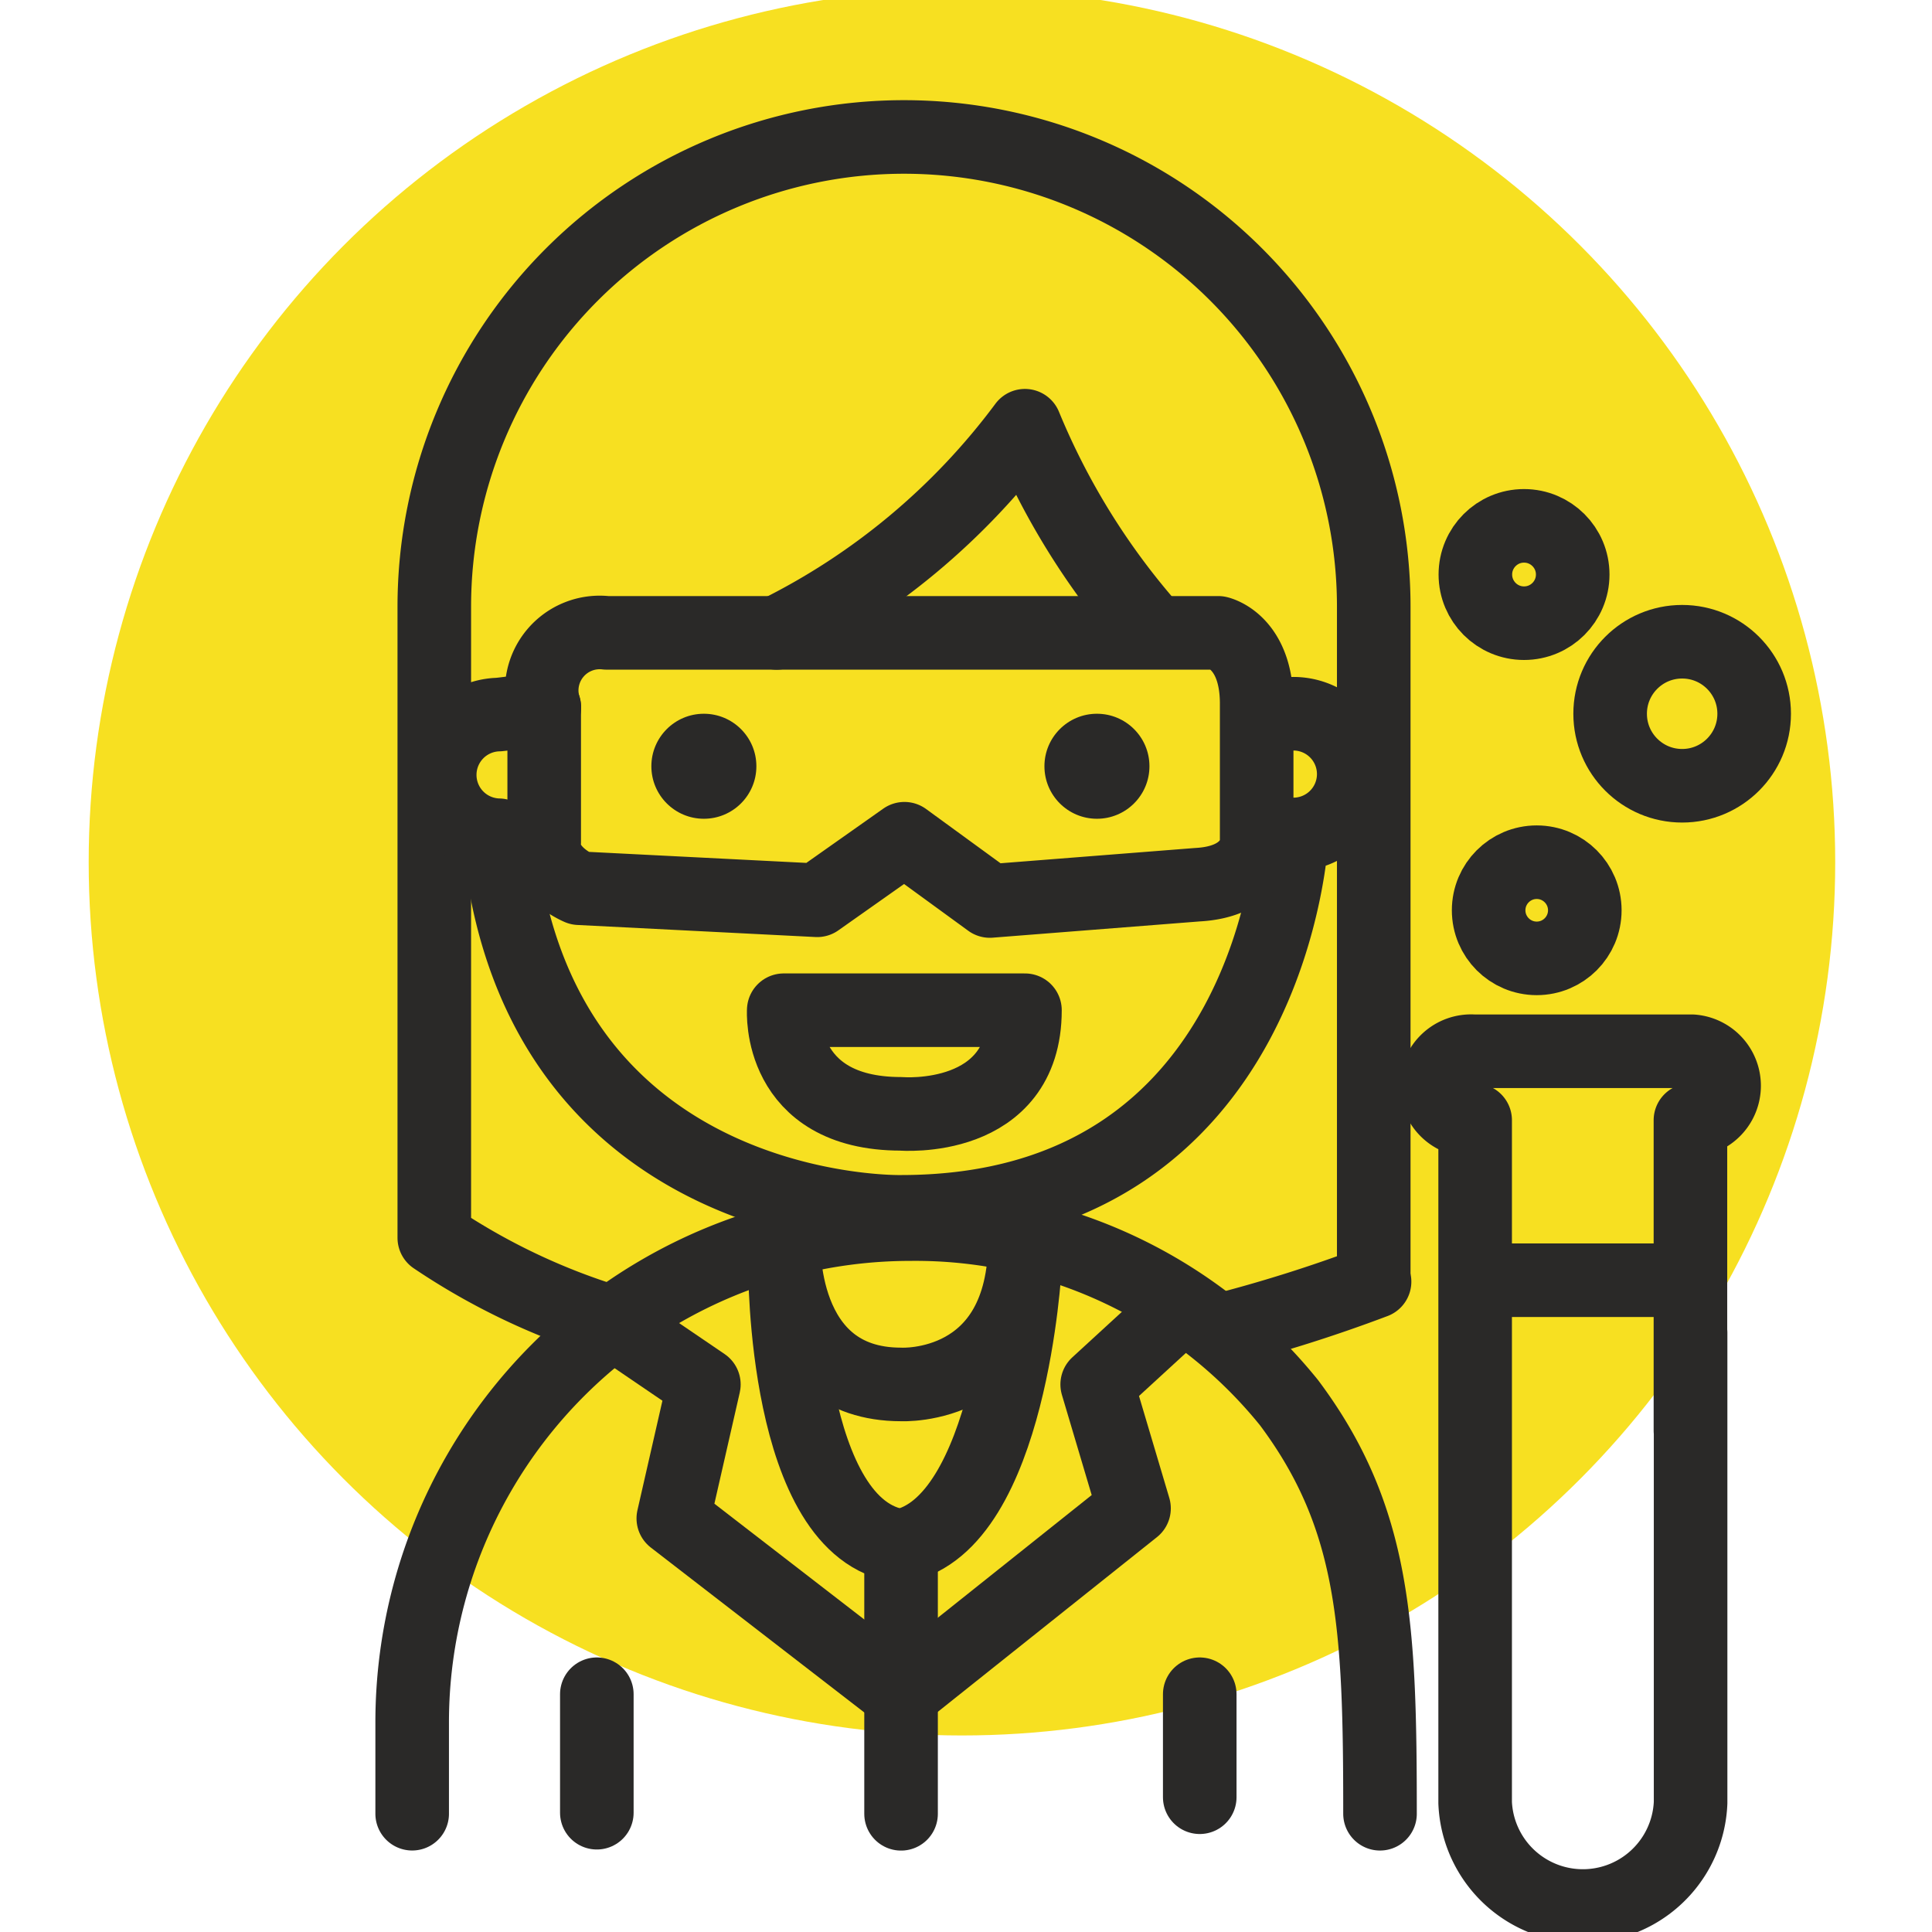 <svg xmlns="http://www.w3.org/2000/svg" xmlns:xlink="http://www.w3.org/1999/xlink" width="62" height="62" viewBox="0 0 62 62">
  <defs>
    <clipPath id="clip-path">
      <rect id="Rectangle_3287" data-name="Rectangle 3287" width="62" height="62" transform="translate(-0.005 -0.011)" fill="#fff" stroke="#707070" stroke-width="1"/>
    </clipPath>
  </defs>
  <g id="Mask_Group_31" data-name="Mask Group 31" transform="translate(0.005 0.011)" clip-path="url(#clip-path)">
    <g id="Layer_1" data-name="Layer 1" transform="translate(2.841 -0.366)">
      <ellipse id="Ellipse_29-2" data-name="Ellipse 29-2" cx="28.024" cy="28.024" rx="28.024" ry="28.024" transform="translate(0 0)" fill="#f7e021"/>
      <g id="Group_3886" data-name="Group 3886" transform="translate(10.381 4.751)">
        <path id="Path_1846" data-name="Path 1846" d="M52.094,57.866a47.253,47.253,0,0,0,5.016-1.582" transform="translate(-26.226 -19.551)" fill="none" stroke="#2a2928" stroke-linecap="round" stroke-linejoin="round" stroke-width="2.361"/>
        <path id="Path_1847" data-name="Path 1847" d="M24.372,45.477a21.214,21.214,0,0,1-5.739-2.724V22.5a15.074,15.074,0,1,1,30.148,0V43.844" transform="translate(-17.923 -7.427)" fill="none" stroke="#2a2928" stroke-linecap="round" stroke-linejoin="round" stroke-width="2.361"/>
        <path id="Path_1848" data-name="Path 1848" d="M17.688,72.75V69.845A15.991,15.991,0,0,1,33.673,53.829a15.4,15.4,0,0,1,12.156,5.733c2.776,3.712,2.918,7.23,2.918,13.189" transform="translate(-17.688 -18.942)" fill="none" stroke="#2a2928" stroke-linecap="round" stroke-linejoin="round" stroke-width="2.361"/>
        <path id="Path_1849" data-name="Path 1849" d="M46.2,31.977a1.937,1.937,0,1,1,0,3.873S45.66,47.961,33.653,47.961c0,0-11.762.258-12.911-12.085a1.937,1.937,0,0,1,0-3.873,14.2,14.2,0,0,0,1.465-.232" transform="translate(-17.965 -13.468)" fill="none" stroke="#2a2928" stroke-linecap="round" stroke-linejoin="round" stroke-width="2.361"/>
        <path id="Path_1850" data-name="Path 1850" d="M33.247,26.4a22.182,22.182,0,0,0,7.966-6.649,23.241,23.241,0,0,0,4,6.456" transform="translate(-21.549 -10.485)" fill="none" stroke="#2a2928" stroke-linecap="round" stroke-linejoin="round" stroke-width="2.361"/>
        <path id="Path_1851" data-name="Path 1851" d="M25.307,28.593H44.939s1.233.265,1.233,2.272v4.519s-.077,1.194-1.9,1.291l-6.662.523L34.868,35.2l-2.8,1.975-7.637-.387s-1.194-.491-1.123-1.472V30.982A1.861,1.861,0,0,1,25.307,28.593Z" transform="translate(-19.071 -12.68)" fill="none" stroke="#2a2928" stroke-linecap="round" stroke-linejoin="round" stroke-width="2.361"/>
        <ellipse id="Ellipse_258" data-name="Ellipse 258" cx="1.685" cy="1.685" rx="1.685" ry="1.685" transform="translate(20.29 18.509)" fill="#2a2928"/>
        <ellipse id="Ellipse_259" data-name="Ellipse 259" cx="1.685" cy="1.685" rx="1.685" ry="1.685" transform="translate(7.676 18.509)" fill="#2a2928"/>
        <line id="Line_523" data-name="Line 523" y2="3.802" transform="translate(5.926 49.974)" fill="none" stroke="#2a2928" stroke-linecap="round" stroke-linejoin="round" stroke-width="2.361"/>
        <line id="Line_524" data-name="Line 524" y2="3.305" transform="translate(25.274 49.974)" fill="none" stroke="#2a2928" stroke-linecap="round" stroke-linejoin="round" stroke-width="2.361"/>
        <path id="Path_1852" data-name="Path 1852" d="M33.547,54.524s-.213,4.622,3.764,4.622c0,0,3.977.219,3.977-4.622" transform="translate(-21.623 -19.114)" fill="none" stroke="#2a2928" stroke-linecap="round" stroke-linejoin="round" stroke-width="2.361"/>
        <path id="Path_1853" data-name="Path 1853" d="M33.547,44.7s-.213,3.325,3.764,3.325c0,0,3.977.336,3.977-3.325Z" transform="translate(-21.623 -16.677)" fill="none" stroke="#2a2928" stroke-linecap="round" stroke-linejoin="round" stroke-width="2.361"/>
        <path id="Path_1854" data-name="Path 1854" d="M26.266,57.927l2.912,1.982-.981,4.3L35.5,69.851l7.482-5.965L41.8,59.909,44.316,57.6" transform="translate(-19.817 -19.877)" fill="none" stroke="#2a2928" stroke-linecap="round" stroke-linejoin="round" stroke-width="2.361"/>
        <path id="Path_1855" data-name="Path 1855" d="M33.6,55.632s-.039,8.483,3.725,8.973V73.2" transform="translate(-21.636 -19.389)" fill="none" stroke="#2a2928" stroke-linecap="round" stroke-linejoin="round" stroke-width="2.361"/>
        <path id="Path_1856" data-name="Path 1856" d="M42.53,55.632s-.452,8.27-3.977,8.973" transform="translate(-22.866 -19.389)" fill="none" stroke="#2a2928" stroke-linecap="round" stroke-linejoin="round" stroke-width="2.361"/>
      </g>
      <g id="Group_3887" data-name="Group 3887" transform="translate(43.253 17.23)">
        <path id="Path_1857" data-name="Path 1857" d="M69.564,55.488V70.562a3.46,3.46,0,0,1-6.914,0v-21.9H62.6a1.11,1.11,0,1,1,0-2.214h7.011a1.11,1.11,0,0,1,0,2.214h-.052v9.955" transform="translate(-61.41 -29.587)" fill="none" stroke="#2a2928" stroke-linecap="round" stroke-linejoin="round" stroke-width="2.361"/>
        <ellipse id="Ellipse_260" data-name="Ellipse 260" cx="1.562" cy="1.562" rx="1.562" ry="1.562" transform="translate(1.247)" fill="none" stroke="#2a2928" stroke-linecap="round" stroke-linejoin="round" stroke-width="2.361"/>
        <ellipse id="Ellipse_261" data-name="Ellipse 261" cx="2.311" cy="2.311" rx="2.311" ry="2.311" transform="translate(5.572 3.719)" fill="none" stroke="#2a2928" stroke-linecap="round" stroke-linejoin="round" stroke-width="2.361"/>
        <ellipse id="Ellipse_262" data-name="Ellipse 262" cx="1.543" cy="1.543" rx="1.543" ry="1.543" transform="translate(1.673 10.794)" fill="none" stroke="#2a2928" stroke-linecap="round" stroke-linejoin="round" stroke-width="2.361"/>
        <line id="Line_525" data-name="Line 525" x2="6.501" transform="translate(1.479 24.209)" fill="none" stroke="#2a2928" stroke-linecap="round" stroke-linejoin="round" stroke-width="2.361"/>
      </g>
    </g>
  </g>
</svg>

